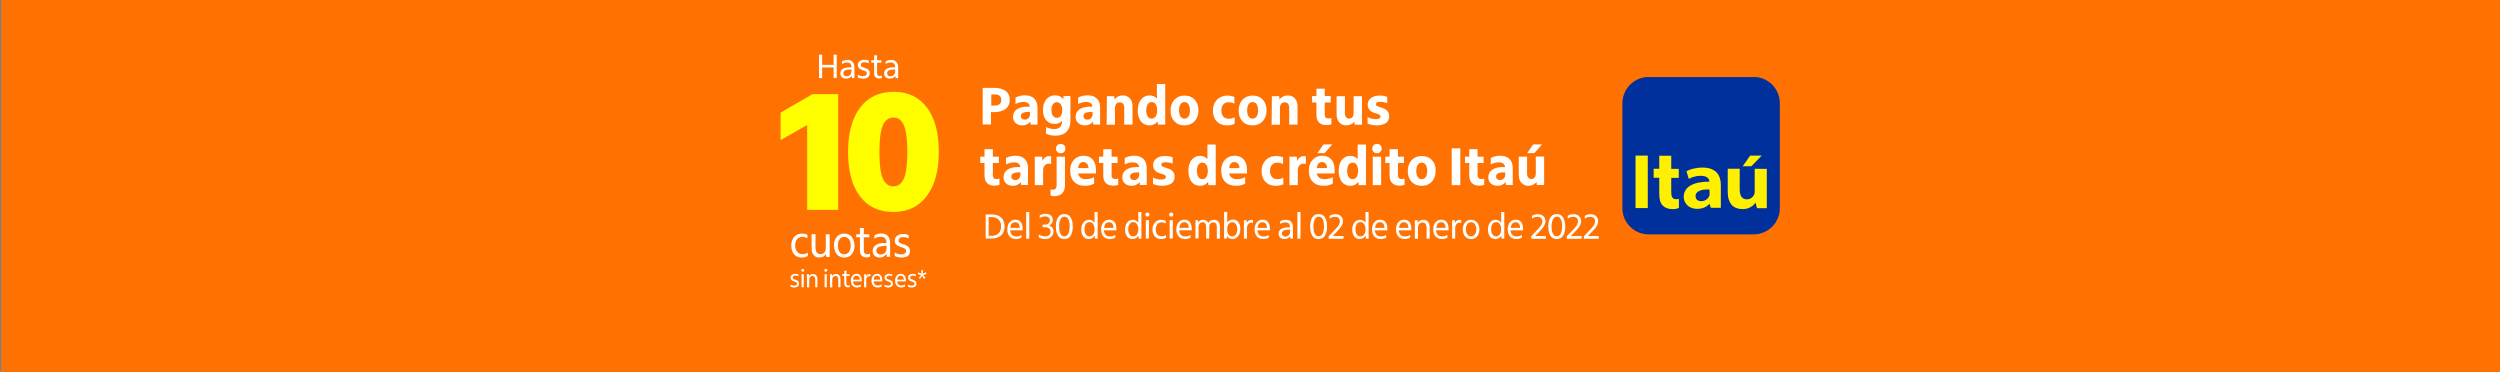 <?xml version="1.0" encoding="utf-8"?>
<!-- Generator: Adobe Illustrator 24.1.2, SVG Export Plug-In . SVG Version: 6.00 Build 0)  -->
<svg version="1.1" id="Capa_1" xmlns="http://www.w3.org/2000/svg" xmlns:xlink="http://www.w3.org/1999/xlink" x="0px" y="0px"
	 viewBox="0 0 1920 285.6" style="enable-background:new 0 0 1920 285.6;" xml:space="preserve">
<rect x="0" y="0" width="1920" height="285.6" fill="#808080" stroke="none"/>
<style type="text/css">
	.st0{fill:#FF7100;}
	.st1{fill:#FFFF00;}
	.st2{fill:#FFFFFF;}
	.st3{clip-path:url(#SVGID_2_);}
	.st4{clip-path:url(#SVGID_4_);fill:#00309C;}
	.st5{clip-path:url(#SVGID_6_);fill:#FFF000;}
	.st6{clip-path:url(#SVGID_8_);fill:#FFF000;}
	.st7{clip-path:url(#SVGID_10_);fill:#FFF000;}
	.st8{clip-path:url(#SVGID_12_);fill:#FFF000;}
	.st9{clip-path:url(#SVGID_14_);fill-rule:evenodd;clip-rule:evenodd;fill:#FFF000;}
</style>
<g id="fondo_banner">
</g>
<g id="zocalo">
	<rect x="1" y="0" class="st0" width="1920" height="285.6"/>
	<g>
		<g>
			<path class="st1" d="M619.9,161.1V96l-20.4,11.6V86.5l24.5-14.2h19.7v88.9H619.9z"/>
			<path class="st1" d="M686,162.8c-11,0-19.5-4-25.6-12.1s-9.1-19.4-9.1-34s3.1-25.9,9.2-34c6.1-8.1,14.7-12.2,25.8-12.2
				c11,0,19.5,4,25.6,12.1s9.1,19.4,9.1,34s-3.1,25.9-9.3,34C705.5,158.8,697,162.8,686,162.8z M686,143.1c3.8,0,6.6-2.1,8.3-6.3
				c1.7-4.2,2.5-10.9,2.5-20.2c0-9.1-0.8-15.8-2.5-20c-1.7-4.2-4.3-6.3-8.1-6.3c-3.8,0-6.6,2.1-8.3,6.3c-1.7,4.2-2.5,10.9-2.5,20.2
				c0,9.2,0.8,15.9,2.5,20.1C679.7,141,682.4,143.1,686,143.1z"/>
		</g>
		<g>
			<path class="st2" d="M615.8,197.8c-2.5,0-4.5-0.8-5.9-2.5c-1.5-1.6-2.2-3.9-2.2-6.7c0-1.9,0.4-3.5,1.1-4.9
				c0.7-1.4,1.7-2.5,2.9-3.2s2.7-1.1,4.3-1.1c1.7,0,3.1,0.3,4.1,1v2.6c-1-0.7-2.3-1.1-3.9-1.1c-1.7,0-3.1,0.6-4,1.8
				c-1,1.2-1.5,2.8-1.5,4.9c0,2,0.5,3.6,1.5,4.8c1,1.2,2.3,1.8,4.1,1.8c1.5,0,2.9-0.4,4.1-1.2v2.6
				C619,197.4,617.5,197.8,615.8,197.8z"/>
			<path class="st2" d="M629.2,197.8c-1.8,0-3.2-0.6-4.3-1.9c-1.1-1.3-1.6-2.9-1.6-5.1v-11h3v10.5c0,1.5,0.3,2.7,1,3.6
				c0.7,0.9,1.6,1.3,2.8,1.3c1.2,0,2.2-0.4,3-1.3s1.1-2.1,1.1-3.5v-10.5h3v17.5h-2.6l-0.2-2.3c-0.6,0.9-1.3,1.6-2.2,2
				C631.4,197.5,630.4,197.8,629.2,197.8z"/>
			<path class="st2" d="M648.4,197.8c-1.6,0-3-0.4-4.2-1.2c-1.2-0.8-2.1-1.9-2.7-3.3c-0.6-1.4-1-3-1-4.7c0-1.9,0.3-3.5,1-4.9
				c0.7-1.4,1.6-2.5,2.8-3.2c1.2-0.7,2.5-1.1,4.1-1.1c1.6,0,3,0.4,4.2,1.2s2.1,1.9,2.7,3.3c0.6,1.4,1,3,1,4.7c0,1.9-0.3,3.5-1,4.9
				c-0.7,1.4-1.6,2.5-2.8,3.2C651.2,197.4,649.9,197.8,648.4,197.8z M648.4,195.3c1.5,0,2.7-0.6,3.6-1.8c0.9-1.2,1.3-2.8,1.3-4.9
				c0-2-0.4-3.7-1.3-4.9c-0.9-1.2-2.1-1.8-3.6-1.8c-1.5,0-2.7,0.6-3.6,1.8c-0.9,1.2-1.3,2.8-1.3,4.9c0,2,0.4,3.7,1.3,4.9
				S646.9,195.3,648.4,195.3z"/>
			<path class="st2" d="M665.5,197.7c-1.7,0-2.9-0.5-3.8-1.4c-0.9-0.9-1.3-2.3-1.3-4.1v-10h-2.8v-2.3h2.8v-4.8h3v4.8h4.2v2.3h-4.2
				v9.8c0,1.1,0.2,2,0.7,2.5c0.4,0.5,1.1,0.8,2,0.8c0.7,0,1.4-0.2,2.1-0.5v2.4C667.3,197.5,666.4,197.7,665.5,197.7z"/>
			<path class="st2" d="M675.7,197.8c-1.7,0-3-0.5-4-1.4c-1-0.9-1.5-2.2-1.5-3.7c0-1.9,0.8-3.4,2.4-4.5c1.6-1.1,3.9-1.6,6.8-1.6
				c0.3,0,0.5,0,0.7,0c0.2,0,0.5,0,0.7,0c0-1.6-0.4-2.8-1.1-3.6c-0.7-0.8-1.8-1.2-3.2-1.2c-1.7,0-3.4,0.5-5,1.5v-2.5
				c1.7-1,3.5-1.5,5.3-1.5c2.2,0,3.8,0.6,5,1.9c1.2,1.3,1.8,3,1.8,5.4v10.6h-2.5l-0.2-2.3c-0.5,0.9-1.3,1.5-2.2,2
				C677.9,197.5,676.9,197.8,675.7,197.8z M676.4,195.5c0.8,0,1.6-0.2,2.3-0.6s1.2-1,1.6-1.7c0.4-0.7,0.6-1.4,0.6-2.2v-2.1
				c-0.3,0-0.5,0-0.8,0c-0.3,0-0.5,0-0.8,0c-2,0-3.6,0.3-4.7,0.9c-1.1,0.6-1.6,1.5-1.6,2.6c0,0.9,0.3,1.7,0.9,2.2
				C674.6,195.2,675.4,195.5,676.4,195.5z"/>
			<path class="st2" d="M692.4,197.8c-1.9,0-3.7-0.4-5.2-1.2V194c1.6,0.9,3.2,1.4,4.9,1.4c1.2,0,2.1-0.3,2.8-0.7s1-1.2,1-2
				c0-0.7-0.3-1.3-0.9-1.7c-0.6-0.4-1.6-0.9-3.2-1.3c-1.6-0.5-2.8-1.1-3.5-1.9c-0.8-0.8-1.1-1.9-1.1-3.1c0-1.5,0.6-2.7,1.8-3.6
				c1.2-1,2.7-1.4,4.6-1.4c1.6,0,3,0.3,4.2,0.9v2.5c-1.3-0.7-2.6-1-4.1-1c-1.1,0-2,0.2-2.6,0.7c-0.7,0.5-1,1.1-1,1.9
				c0,0.7,0.3,1.3,0.8,1.7c0.5,0.4,1.5,0.8,2.9,1.2c1.8,0.5,3.1,1.2,3.9,2c0.8,0.8,1.2,1.9,1.2,3.3c0,1.6-0.6,2.8-1.8,3.8
				C695.9,197.3,694.3,197.8,692.4,197.8z"/>
			<path class="st2" d="M610.1,220.8c-1.1,0-2.1-0.2-3-0.7v-1.5c0.9,0.5,1.8,0.8,2.8,0.8c0.7,0,1.2-0.1,1.6-0.4
				c0.4-0.3,0.6-0.7,0.6-1.1c0-0.4-0.2-0.7-0.5-1c-0.3-0.2-0.9-0.5-1.8-0.8c-0.9-0.3-1.6-0.6-2-1.1c-0.4-0.5-0.6-1.1-0.6-1.8
				c0-0.8,0.3-1.5,1-2.1c0.7-0.5,1.6-0.8,2.6-0.8c0.9,0,1.7,0.2,2.4,0.5v1.4c-0.7-0.4-1.5-0.6-2.3-0.6c-0.6,0-1.1,0.1-1.5,0.4
				c-0.4,0.3-0.6,0.6-0.6,1.1c0,0.4,0.2,0.7,0.4,1c0.3,0.2,0.8,0.5,1.6,0.7c1,0.3,1.8,0.7,2.2,1.2c0.5,0.5,0.7,1.1,0.7,1.9
				c0,0.9-0.3,1.6-1,2.1C612.1,220.5,611.2,220.8,610.1,220.8z"/>
			<path class="st2" d="M616.5,208.7c-0.3,0-0.6-0.1-0.8-0.3c-0.2-0.2-0.3-0.5-0.3-0.8c0-0.3,0.1-0.6,0.3-0.8
				c0.2-0.2,0.5-0.3,0.8-0.3c0.3,0,0.6,0.1,0.8,0.3s0.3,0.5,0.3,0.8c0,0.3-0.1,0.6-0.3,0.8C617.1,208.6,616.8,208.7,616.5,208.7z
				 M615.6,210.6h1.7v10h-1.7V210.6z"/>
			<path class="st2" d="M619.7,210.6h1.5l0.1,1.4c0.3-0.5,0.8-0.9,1.3-1.2c0.5-0.3,1.1-0.4,1.8-0.4c1,0,1.9,0.4,2.5,1.1
				c0.6,0.7,0.9,1.7,0.9,2.9v6.2h-1.7v-6c0-0.9-0.2-1.6-0.6-2s-0.9-0.7-1.6-0.7c-0.7,0-1.3,0.3-1.7,0.8c-0.5,0.5-0.7,1.2-0.7,2v6
				h-1.7L619.7,210.6L619.7,210.6z"/>
			<path class="st2" d="M634.2,208.7c-0.3,0-0.6-0.1-0.8-0.3c-0.2-0.2-0.3-0.5-0.3-0.8c0-0.3,0.1-0.6,0.3-0.8s0.5-0.3,0.8-0.3
				s0.6,0.1,0.8,0.3s0.3,0.5,0.3,0.8c0,0.3-0.1,0.6-0.3,0.8C634.8,208.6,634.5,208.7,634.2,208.7z M633.3,210.6h1.7v10h-1.7V210.6z"
				/>
			<path class="st2" d="M637.4,210.6h1.5l0.1,1.4c0.3-0.5,0.8-0.9,1.3-1.2c0.5-0.3,1.1-0.4,1.8-0.4c1,0,1.9,0.4,2.5,1.1
				c0.6,0.7,0.9,1.7,0.9,2.9v6.2h-1.7v-6c0-0.9-0.2-1.6-0.6-2s-0.9-0.7-1.6-0.7c-0.7,0-1.3,0.3-1.7,0.8c-0.5,0.5-0.7,1.2-0.7,2v6
				h-1.7L637.4,210.6L637.4,210.6z"/>
			<path class="st2" d="M651.2,220.7c-0.9,0-1.7-0.3-2.1-0.8s-0.7-1.3-0.7-2.3v-5.7h-1.6v-1.3h1.6v-2.7h1.7v2.7h2.4v1.3H650v5.6
				c0,0.6,0.1,1.1,0.4,1.4c0.3,0.3,0.6,0.4,1.1,0.4c0.4,0,0.8-0.1,1.2-0.3v1.4C652.2,220.6,651.7,220.7,651.2,220.7z"/>
			<path class="st2" d="M658.2,220.8c-1.5,0-2.6-0.5-3.4-1.4c-0.8-0.9-1.3-2.2-1.3-3.9c0-1.1,0.2-2,0.6-2.8c0.4-0.8,0.9-1.4,1.5-1.8
				c0.7-0.4,1.4-0.6,2.2-0.6c1.2,0,2.2,0.4,2.9,1.3c0.7,0.9,1.1,2,1.1,3.6v0.9h-6.7c0.1,1.1,0.4,1.9,1,2.4c0.6,0.6,1.3,0.8,2.3,0.8
				c1,0,2-0.3,2.8-0.8v1.5C660.4,220.5,659.4,220.8,658.2,220.8z M657.8,211.7c-0.8,0-1.4,0.3-1.8,0.8c-0.5,0.5-0.7,1.3-0.8,2.3h5.1
				c0-1-0.3-1.7-0.7-2.3C659.2,212,658.6,211.7,657.8,211.7z"/>
			<path class="st2" d="M663.7,210.6h1.5l0.1,1.5c0.2-0.5,0.6-0.9,1-1.2c0.4-0.3,0.9-0.4,1.4-0.4c0.3,0,0.6,0,0.8,0.1v1.6
				c-0.3-0.1-0.6-0.1-0.9-0.1c-0.7,0-1.2,0.3-1.7,0.8s-0.6,1.3-0.6,2.2v5.6h-1.7L663.7,210.6L663.7,210.6z"/>
			<path class="st2" d="M674,220.8c-1.5,0-2.6-0.5-3.4-1.4c-0.8-0.9-1.3-2.2-1.3-3.9c0-1.1,0.2-2,0.6-2.8c0.4-0.8,0.9-1.4,1.5-1.8
				s1.4-0.6,2.2-0.6c1.2,0,2.2,0.4,2.9,1.3c0.7,0.9,1.1,2,1.1,3.6v0.9H671c0.1,1.1,0.4,1.9,1,2.4c0.6,0.6,1.3,0.8,2.3,0.8
				c1,0,2-0.3,2.8-0.8v1.5C676.2,220.5,675.2,220.8,674,220.8z M673.6,211.7c-0.8,0-1.4,0.3-1.8,0.8c-0.5,0.5-0.7,1.3-0.8,2.3h5.1
				c0-1-0.3-1.7-0.7-2.3C674.9,212,674.4,211.7,673.6,211.7z"/>
			<path class="st2" d="M682.2,220.8c-1.1,0-2.1-0.2-3-0.7v-1.5c0.9,0.5,1.8,0.8,2.8,0.8c0.7,0,1.2-0.1,1.6-0.4
				c0.4-0.3,0.6-0.7,0.6-1.1c0-0.4-0.2-0.7-0.5-1c-0.3-0.2-0.9-0.5-1.8-0.8c-0.9-0.3-1.6-0.6-2-1.1c-0.4-0.5-0.6-1.1-0.6-1.8
				c0-0.8,0.3-1.5,1-2.1c0.7-0.5,1.6-0.8,2.6-0.8c0.9,0,1.7,0.2,2.4,0.5v1.4c-0.7-0.4-1.5-0.6-2.3-0.6c-0.6,0-1.1,0.1-1.5,0.4
				c-0.4,0.3-0.6,0.6-0.6,1.1c0,0.4,0.2,0.7,0.4,1c0.3,0.2,0.8,0.5,1.6,0.7c1,0.3,1.8,0.7,2.2,1.2c0.5,0.5,0.7,1.1,0.7,1.9
				c0,0.9-0.3,1.6-1,2.1C684.2,220.5,683.3,220.8,682.2,220.8z"/>
			<path class="st2" d="M692.1,220.8c-1.5,0-2.6-0.5-3.4-1.4c-0.8-0.9-1.3-2.2-1.3-3.9c0-1.1,0.2-2,0.6-2.8c0.4-0.8,0.9-1.4,1.5-1.8
				c0.7-0.4,1.4-0.6,2.2-0.6c1.2,0,2.2,0.4,2.9,1.3c0.7,0.9,1.1,2,1.1,3.6v0.9H689c0.1,1.1,0.4,1.9,1,2.4c0.6,0.6,1.3,0.8,2.3,0.8
				c1,0,2-0.3,2.8-0.8v1.5C694.2,220.5,693.2,220.8,692.1,220.8z M691.7,211.7c-0.8,0-1.4,0.3-1.8,0.8c-0.5,0.5-0.7,1.3-0.8,2.3h5.1
				c0-1-0.3-1.7-0.7-2.3C693,212,692.4,211.7,691.7,211.7z"/>
			<path class="st2" d="M700.3,220.8c-1.1,0-2.1-0.2-3-0.7v-1.5c0.9,0.5,1.8,0.8,2.8,0.8c0.7,0,1.2-0.1,1.6-0.4
				c0.4-0.3,0.6-0.7,0.6-1.1c0-0.4-0.2-0.7-0.5-1c-0.3-0.2-0.9-0.5-1.8-0.8c-0.9-0.3-1.6-0.6-2-1.1c-0.4-0.5-0.6-1.1-0.6-1.8
				c0-0.8,0.3-1.5,1-2.1c0.7-0.5,1.6-0.8,2.6-0.8c0.9,0,1.7,0.2,2.4,0.5v1.4c-0.7-0.4-1.5-0.6-2.3-0.6c-0.6,0-1.1,0.1-1.5,0.4
				c-0.4,0.3-0.6,0.6-0.6,1.1c0,0.4,0.2,0.7,0.4,1c0.3,0.2,0.8,0.5,1.6,0.7c1,0.3,1.8,0.7,2.2,1.2c0.5,0.5,0.7,1.1,0.7,1.9
				c0,0.9-0.3,1.6-1,2.1C702.3,220.5,701.4,220.8,700.3,220.8z"/>
			<path class="st2" d="M705.6,213.4l1.8-2.1l-2.6-0.8l0.5-1.3l2.4,1l-0.2-2.7h1.4l-0.2,2.7l2.4-1l0.5,1.3l-2.6,0.8l1.8,2.1
				l-1.1,0.8l-1.6-2.3l-1.5,2.3L705.6,213.4z"/>
		</g>
		<g>
			<path class="st2" d="M629,60V42h2.4v7.8h8.8V42h2.4V60h-2.4v-8.2h-8.8V60H629z"/>
			<path class="st2" d="M649.8,60.4c-1.3,0-2.4-0.4-3.2-1.1c-0.8-0.7-1.2-1.7-1.2-2.9c0-1.5,0.6-2.7,1.9-3.5s3.1-1.2,5.4-1.2
				c0.2,0,0.4,0,0.6,0c0.2,0,0.4,0,0.6,0c0-1.3-0.3-2.2-0.9-2.8c-0.6-0.6-1.4-0.9-2.5-0.9c-1.4,0-2.7,0.4-3.9,1.2v-2
				c1.3-0.8,2.7-1.2,4.2-1.2c1.7,0,3,0.5,4,1.5c0.9,1,1.4,2.4,1.4,4.2V60h-2l-0.1-1.8c-0.4,0.7-1,1.2-1.8,1.6
				C651.5,60.2,650.7,60.4,649.8,60.4z M650.3,58.6c0.7,0,1.3-0.2,1.8-0.5c0.6-0.3,1-0.8,1.3-1.3c0.3-0.5,0.5-1.1,0.5-1.7v-1.7
				c-0.2,0-0.4,0-0.6,0s-0.4,0-0.6,0c-1.6,0-2.8,0.2-3.7,0.7c-0.8,0.5-1.3,1.2-1.3,2.1c0,0.7,0.2,1.3,0.7,1.8
				C648.9,58.4,649.5,58.6,650.3,58.6z"/>
			<path class="st2" d="M662.9,60.4c-1.5,0-2.9-0.3-4.1-0.9v-2.1c1.3,0.7,2.6,1.1,3.9,1.1c0.9,0,1.7-0.2,2.2-0.6
				c0.5-0.4,0.8-0.9,0.8-1.6c0-0.6-0.2-1-0.7-1.4c-0.5-0.3-1.3-0.7-2.5-1c-1.3-0.4-2.2-0.9-2.8-1.5s-0.9-1.5-0.9-2.5
				c0-1.2,0.5-2.1,1.4-2.9c0.9-0.8,2.2-1.1,3.7-1.1c1.3,0,2.4,0.2,3.3,0.7v2c-1-0.5-2.1-0.8-3.2-0.8c-0.9,0-1.6,0.2-2.1,0.5
				c-0.5,0.4-0.8,0.8-0.8,1.5c0,0.6,0.2,1,0.6,1.3c0.4,0.3,1.2,0.7,2.3,1c1.4,0.4,2.5,0.9,3.1,1.6c0.6,0.7,0.9,1.5,0.9,2.6
				c0,1.2-0.5,2.2-1.4,3S664.4,60.4,662.9,60.4z"/>
			<path class="st2" d="M675.3,60.3c-1.3,0-2.3-0.4-3-1.1c-0.7-0.7-1-1.8-1-3.2v-7.9h-2.2v-1.8h2.2v-3.8h2.3v3.8h3.3v1.9h-3.3v7.7
				c0,0.9,0.2,1.5,0.5,1.9c0.3,0.4,0.9,0.6,1.6,0.6c0.6,0,1.1-0.1,1.6-0.4v1.9C676.7,60.1,676,60.3,675.3,60.3z"/>
			<path class="st2" d="M683.4,60.4c-1.3,0-2.4-0.4-3.2-1.1c-0.8-0.7-1.2-1.7-1.2-2.9c0-1.5,0.6-2.7,1.9-3.5
				c1.2-0.8,3.1-1.2,5.4-1.2c0.2,0,0.4,0,0.6,0c0.2,0,0.4,0,0.6,0c0-1.3-0.3-2.2-0.9-2.8c-0.6-0.6-1.4-0.9-2.5-0.9
				c-1.4,0-2.7,0.4-3.9,1.2v-2c1.3-0.8,2.7-1.2,4.2-1.2c1.7,0,3,0.5,4,1.5c0.9,1,1.4,2.4,1.4,4.2V60h-2l-0.1-1.8
				c-0.4,0.7-1,1.2-1.8,1.6C685.1,60.2,684.3,60.4,683.4,60.4z M683.9,58.6c0.7,0,1.3-0.2,1.8-0.5c0.6-0.3,1-0.8,1.3-1.3
				c0.3-0.5,0.5-1.1,0.5-1.7v-1.7c-0.2,0-0.4,0-0.6,0c-0.2,0-0.4,0-0.6,0c-1.6,0-2.8,0.2-3.7,0.7c-0.8,0.5-1.3,1.2-1.3,2.1
				c0,0.7,0.2,1.3,0.7,1.8C682.5,58.4,683.1,58.6,683.9,58.6z"/>
		</g>
	</g>
	<g>
		<g>
			<path class="st2" d="M754.9,67.5h9c3.6,0,6.4,0.8,8.5,2.4c2.1,1.6,3.1,3.9,3.1,6.7c0,3-1,5.3-3.2,7c-2.1,1.7-5,2.5-8.8,2.5h-2.4
				v9.5h-6.4V67.5z M761.3,72.6v8.5h2.7c1.6,0,2.8-0.4,3.7-1.2c0.9-0.8,1.3-1.8,1.3-3.2c0-1.3-0.4-2.3-1.3-3.1
				c-0.9-0.7-2.1-1.1-3.7-1.1L761.3,72.6L761.3,72.6z"/>
			<path class="st2" d="M785.2,96.3c-2.2,0-3.9-0.6-5.2-1.8c-1.3-1.2-2-2.7-2-4.7c0-2.5,1-4.4,2.9-5.8c1.9-1.4,4.7-2.1,8.2-2.1
				c0.3,0,0.6,0,0.9,0c0.3,0,0.6,0,0.9,0.1c-0.1-1.3-0.6-2.2-1.4-2.8c-0.8-0.6-1.9-0.9-3.4-0.9c-2,0-4.1,0.5-6.2,1.6v-5
				c2.2-1.1,4.7-1.7,7.2-1.7c3.1,0,5.5,0.8,7.2,2.5c1.7,1.7,2.5,4,2.5,7.1v12.9h-5.2l-0.3-2.3c-0.6,0.9-1.5,1.6-2.6,2.1
				C787.7,96,786.5,96.3,785.2,96.3z M787.1,91.9c1.1,0,2-0.4,2.8-1.2c0.7-0.8,1.1-1.7,1.1-2.9V86c-0.3,0-0.5,0-0.8,0s-0.5,0-0.8,0
				c-1.7,0-3,0.3-4,0.8c-0.9,0.5-1.4,1.3-1.4,2.3c0,0.9,0.3,1.6,0.8,2C785.4,91.7,786.1,91.9,787.1,91.9z"/>
			<path class="st2" d="M810.5,104.2c-2.8,0-5.2-0.5-7.2-1.6v-5.1c2,1.1,4.2,1.6,6.4,1.6c3.9,0,5.9-2,5.9-5.9v-0.4
				c-0.7,0.8-1.5,1.4-2.5,1.8c-1,0.4-2,0.6-3.2,0.6c-2.7,0-4.9-1-6.5-2.9c-1.6-1.9-2.4-4.5-2.4-7.8c0-2.3,0.4-4.3,1.2-6
				c0.8-1.7,1.9-3,3.3-3.9c1.4-0.9,3-1.4,4.9-1.4c2.7,0,4.7,1,6.1,3l0.3-2.4h5.3v18.7c0,3.7-1,6.6-3,8.7
				C817,103.2,814.2,104.2,810.5,104.2z M811.7,90.5c1.3,0,2.3-0.5,3-1.6c0.7-1,1.1-2.5,1.1-4.3s-0.4-3.3-1.1-4.4
				c-0.7-1.1-1.7-1.7-3-1.7c-1.3,0-2.3,0.5-3.1,1.6c-0.8,1.1-1.1,2.5-1.1,4.4c0,1.8,0.4,3.3,1.1,4.3
				C809.3,89.9,810.4,90.5,811.7,90.5z"/>
			<path class="st2" d="M833.3,96.3c-2.2,0-3.9-0.6-5.2-1.8c-1.3-1.2-2-2.7-2-4.7c0-2.5,1-4.4,2.9-5.8c1.9-1.4,4.7-2.1,8.2-2.1
				c0.3,0,0.6,0,0.9,0c0.3,0,0.6,0,0.9,0.1c-0.1-1.3-0.6-2.2-1.4-2.8c-0.8-0.6-1.9-0.9-3.4-0.9c-2,0-4.1,0.5-6.2,1.6v-5
				c2.2-1.1,4.7-1.7,7.2-1.7c3.1,0,5.5,0.8,7.2,2.5s2.5,4,2.5,7.1v12.9h-5.2l-0.3-2.3c-0.6,0.9-1.5,1.6-2.6,2.1
				C835.8,96,834.6,96.3,833.3,96.3z M835.2,91.9c1.1,0,2-0.4,2.8-1.2c0.7-0.8,1.1-1.7,1.1-2.9V86c-0.3,0-0.5,0-0.8,0s-0.5,0-0.8,0
				c-1.7,0-3,0.3-4,0.8c-0.9,0.5-1.4,1.3-1.4,2.3c0,0.9,0.3,1.6,0.8,2C833.5,91.7,834.3,91.9,835.2,91.9z"/>
			<path class="st2" d="M850.1,73.9h5.6l0.3,2.5c0.7-1,1.6-1.7,2.7-2.3c1.1-0.5,2.3-0.8,3.6-0.8c2.3,0,4.1,0.8,5.5,2.3
				c1.4,1.6,2,3.6,2,6.2v13.9h-6.4V82.9c0-1.4-0.3-2.5-0.9-3.2c-0.6-0.7-1.4-1.1-2.6-1.1s-2,0.4-2.6,1.2c-0.6,0.8-1,1.8-1,3.1v12.9
				h-6.4L850.1,73.9L850.1,73.9z"/>
			<path class="st2" d="M882.8,96.3c-1.8,0-3.4-0.5-4.8-1.4c-1.3-1-2.4-2.3-3.1-4c-0.7-1.7-1.1-3.7-1.1-6c0-2.4,0.4-4.4,1.2-6.2
				c0.8-1.7,1.8-3.1,3.2-4c1.3-0.9,2.9-1.4,4.7-1.4c2.3,0,4.2,0.8,5.6,2.5V64.5h6.4v31.2h-5.6l-0.3-2.6c-0.6,1-1.5,1.8-2.6,2.3
				C885.3,96,884.1,96.3,882.8,96.3z M884.5,91.1c1.3,0,2.3-0.6,3.1-1.7c0.7-1.1,1.1-2.7,1.1-4.6c0-2-0.4-3.6-1.1-4.7
				c-0.7-1.1-1.8-1.7-3.1-1.7c-1.3,0-2.3,0.6-3.1,1.7c-0.7,1.1-1.1,2.7-1.1,4.6c0,2,0.4,3.6,1.1,4.7
				C882.2,90.6,883.2,91.1,884.5,91.1z"/>
			<path class="st2" d="M909.7,96.3c-2.2,0-4.1-0.5-5.7-1.4c-1.6-1-2.8-2.3-3.7-4c-0.9-1.7-1.3-3.7-1.3-6c0-2.3,0.5-4.4,1.4-6.1
				c0.9-1.7,2.2-3.1,3.8-4c1.6-0.9,3.4-1.4,5.5-1.4c2.2,0,4.1,0.5,5.7,1.4c1.6,1,2.8,2.3,3.7,4c0.9,1.7,1.3,3.7,1.3,6
				c0,2.3-0.5,4.4-1.4,6.1c-0.9,1.7-2.2,3.1-3.8,4C913.6,95.8,911.7,96.3,909.7,96.3z M909.7,91.1c1.3,0,2.3-0.6,3.1-1.7
				c0.7-1.1,1.1-2.7,1.1-4.6c0-2-0.4-3.6-1.1-4.7c-0.7-1.1-1.8-1.7-3.1-1.7c-1.3,0-2.3,0.6-3.1,1.7c-0.7,1.1-1.1,2.7-1.1,4.6
				c0,2,0.4,3.6,1.1,4.7C907.3,90.6,908.3,91.1,909.7,91.1z"/>
			<path class="st2" d="M942.5,96.3c-2.3,0-4.3-0.5-5.9-1.4c-1.7-1-2.9-2.3-3.8-4c-0.9-1.7-1.3-3.7-1.3-6c0-2.3,0.5-4.3,1.5-6.1
				c1-1.7,2.3-3.1,4-4c1.7-0.9,3.6-1.4,5.8-1.4c2,0,3.7,0.4,5.2,1.1v5.1c-1.3-0.7-2.8-1.1-4.4-1.1c-1.7,0-3.1,0.6-4.1,1.7
				c-1,1.1-1.5,2.7-1.5,4.6c0,2,0.5,3.5,1.5,4.7s2.4,1.7,4.1,1.7c1.8,0,3.3-0.4,4.6-1.2V95C946.6,95.9,944.7,96.3,942.5,96.3z"/>
			<path class="st2" d="M962,96.3c-2.2,0-4.1-0.5-5.7-1.4c-1.6-1-2.8-2.3-3.7-4c-0.9-1.7-1.3-3.7-1.3-6c0-2.3,0.5-4.4,1.4-6.1
				c0.9-1.7,2.2-3.1,3.8-4c1.6-0.9,3.4-1.4,5.5-1.4c2.2,0,4.1,0.5,5.7,1.4c1.6,1,2.8,2.3,3.7,4c0.9,1.7,1.3,3.7,1.3,6
				c0,2.3-0.5,4.4-1.4,6.1c-0.9,1.7-2.2,3.1-3.8,4C966,95.8,964.1,96.3,962,96.3z M962,91.1c1.3,0,2.3-0.6,3.1-1.7s1.1-2.7,1.1-4.6
				c0-2-0.4-3.6-1.1-4.7c-0.7-1.1-1.8-1.7-3.1-1.7c-1.3,0-2.3,0.6-3.1,1.7c-0.7,1.1-1.1,2.7-1.1,4.6c0,2,0.4,3.6,1.1,4.7
				C959.7,90.6,960.7,91.1,962,91.1z"/>
			<path class="st2" d="M976.8,73.9h5.6l0.3,2.5c0.7-1,1.6-1.7,2.7-2.3c1.1-0.5,2.3-0.8,3.6-0.8c2.3,0,4.1,0.8,5.5,2.3
				c1.4,1.6,2,3.6,2,6.2v13.9h-6.4V82.9c0-1.4-0.3-2.5-0.9-3.2c-0.6-0.7-1.4-1.1-2.6-1.1c-1.1,0-2,0.4-2.6,1.2c-0.7,0.8-1,1.8-1,3.1
				v12.9h-6.4L976.8,73.9L976.8,73.9z"/>
			<path class="st2" d="M1018.8,96.1c-2.6,0-4.5-0.7-5.8-2c-1.3-1.3-2-3.3-2-5.9v-9.5h-3.3v-4.9h3.3v-5.7h6.4v5.7h4.6v4.9h-4.6v8.9
				c0,1.2,0.2,2,0.7,2.6c0.5,0.6,1.2,0.8,2.2,0.8c0.8,0,1.5-0.1,2.2-0.4v4.9C1021.1,95.9,1019.9,96.1,1018.8,96.1z"/>
			<path class="st2" d="M1033.9,96.3c-2.2,0-4-0.8-5.4-2.3c-1.3-1.6-2-3.6-2-6.2V73.9h6.4v12.9c0,1.4,0.3,2.5,0.9,3.2
				c0.6,0.7,1.4,1.1,2.4,1.1s1.9-0.4,2.5-1.2c0.6-0.8,0.9-1.8,0.9-3.2V73.9h6.4v21.9h-5.6l-0.3-2.4c-0.7,1-1.6,1.7-2.7,2.2
				C1036.3,96,1035.1,96.3,1033.9,96.3z"/>
			<path class="st2" d="M1057.5,96.3c-2.7,0-5.1-0.5-7.2-1.4v-5c1.9,1.1,4.1,1.6,6.5,1.6c1.1,0,1.9-0.2,2.5-0.5
				c0.6-0.3,0.9-0.9,0.9-1.5c0-0.6-0.3-1-0.8-1.4c-0.6-0.3-1.7-0.8-3.3-1.2c-1.9-0.5-3.4-1.3-4.3-2.4s-1.4-2.5-1.4-4.2
				c0-2.1,0.8-3.7,2.5-5c1.7-1.3,3.9-1.9,6.8-1.9c2,0,3.9,0.3,5.7,1v4.9c-1.8-0.7-3.6-1.1-5.5-1.1c-1,0-1.8,0.2-2.4,0.5
				s-0.8,0.8-0.8,1.4c0,0.6,0.3,1,0.8,1.3c0.5,0.3,1.6,0.7,3.2,1.2c2.1,0.6,3.7,1.4,4.7,2.5c1,1.1,1.5,2.5,1.5,4.3
				c0,2.1-0.8,3.8-2.4,5.1C1062.5,95.6,1060.3,96.3,1057.5,96.3z"/>
			<path class="st2" d="M763.9,142.6c-2.6,0-4.5-0.7-5.8-2c-1.3-1.3-2-3.3-2-5.9v-9.5h-3.3v-4.9h3.3v-5.7h6.4v5.7h4.6v4.9h-4.6v8.9
				c0,1.2,0.2,2,0.7,2.6c0.5,0.6,1.2,0.8,2.2,0.8c0.8,0,1.5-0.1,2.2-0.4v4.9C766.2,142.4,765,142.6,763.9,142.6z"/>
			<path class="st2" d="M777.9,142.7c-2.2,0-3.9-0.6-5.2-1.8c-1.3-1.2-2-2.7-2-4.7c0-2.5,1-4.4,2.9-5.8c1.9-1.4,4.7-2.1,8.2-2.1
				c0.3,0,0.6,0,0.9,0c0.3,0,0.6,0,0.9,0.1c-0.1-1.3-0.6-2.2-1.4-2.8c-0.8-0.6-1.9-0.9-3.4-0.9c-2,0-4.1,0.5-6.2,1.6v-5
				c2.2-1.1,4.7-1.7,7.2-1.7c3.1,0,5.5,0.8,7.2,2.5c1.7,1.7,2.5,4,2.5,7.1v12.9h-5.2l-0.3-2.3c-0.6,0.9-1.5,1.6-2.6,2.1
				C780.5,142.5,779.2,142.7,777.9,142.7z M779.8,138.3c1.1,0,2-0.4,2.8-1.2c0.7-0.8,1.1-1.7,1.1-2.9v-1.8c-0.3,0-0.5,0-0.8,0
				s-0.5,0-0.8,0c-1.7,0-3,0.3-4,0.8c-0.9,0.5-1.4,1.3-1.4,2.3c0,0.9,0.3,1.6,0.8,2C778.1,138.1,778.9,138.3,779.8,138.3z"/>
			<path class="st2" d="M794.7,120.3h5.6l0.4,3.1c0.5-1.1,1.2-2,2.1-2.6c0.9-0.6,1.9-0.9,3-0.9c0.6,0,1.1,0.1,1.5,0.2v5.9
				c-0.5-0.2-1.1-0.3-1.8-0.3c-1.4,0-2.4,0.5-3.2,1.4s-1.2,2.2-1.2,3.9v11.2h-6.4L794.7,120.3L794.7,120.3z"/>
			<path class="st2" d="M809.7,150.7c-1,0-2-0.2-2.9-0.5v-4.8c0.6,0.2,1.2,0.3,1.8,0.3c1,0,1.7-0.3,2.2-0.9c0.5-0.6,0.7-1.6,0.7-2.9
				v-21.6h6.4v21.8c0,2.8-0.7,4.9-2.1,6.4C814.3,149.9,812.3,150.7,809.7,150.7z M814.6,117.7c-1.1,0-1.9-0.3-2.6-1
				c-0.7-0.7-1-1.6-1-2.6s0.3-1.9,1-2.6c0.7-0.7,1.6-1,2.6-1s1.9,0.3,2.6,1c0.7,0.7,1,1.6,1,2.6s-0.3,1.9-1,2.6
				C816.5,117.4,815.7,117.7,814.6,117.7z"/>
			<path class="st2" d="M833.3,142.7c-3.6,0-6.4-1-8.4-3.1c-2-2-3-4.9-3-8.5c0-2.3,0.4-4.3,1.3-6.1c0.9-1.7,2.1-3.1,3.7-4
				s3.3-1.4,5.4-1.4c2.9,0,5.2,1,6.9,2.9s2.5,4.6,2.5,8v2.7h-13.7c0.6,3,2.7,4.4,6.1,4.4c2,0,4-0.5,6.2-1.5v4.9
				C838.3,142.2,835.9,142.7,833.3,142.7z M832,124.5c-2.3,0-3.6,1.5-4,4.6h7.9c-0.1-1.5-0.4-2.6-1.1-3.4
				C834.1,124.9,833.2,124.5,832,124.5z"/>
			<path class="st2" d="M855.1,142.6c-2.6,0-4.5-0.7-5.8-2c-1.3-1.3-2-3.3-2-5.9v-9.5h-3.3v-4.9h3.3v-5.7h6.4v5.7h4.6v4.9h-4.6v8.9
				c0,1.2,0.2,2,0.7,2.6c0.5,0.6,1.2,0.8,2.2,0.8c0.8,0,1.5-0.1,2.2-0.4v4.9C857.4,142.4,856.2,142.6,855.1,142.6z"/>
			<path class="st2" d="M869.1,142.7c-2.2,0-3.9-0.6-5.2-1.8c-1.3-1.2-2-2.7-2-4.7c0-2.5,1-4.4,2.9-5.8c1.9-1.4,4.7-2.1,8.2-2.1
				c0.3,0,0.6,0,0.9,0c0.3,0,0.6,0,0.9,0.1c-0.1-1.3-0.6-2.2-1.4-2.8c-0.8-0.6-1.9-0.9-3.4-0.9c-2,0-4.1,0.5-6.2,1.6v-5
				c2.2-1.1,4.7-1.7,7.2-1.7c3.1,0,5.5,0.8,7.2,2.5c1.7,1.7,2.5,4,2.5,7.1v12.9h-5.2l-0.3-2.3c-0.6,0.9-1.5,1.6-2.6,2.1
				C871.6,142.5,870.4,142.7,869.1,142.7z M871,138.3c1.1,0,2-0.4,2.8-1.2s1.1-1.7,1.1-2.9v-1.8c-0.3,0-0.5,0-0.8,0
				c-0.3,0-0.5,0-0.8,0c-1.7,0-3,0.3-4,0.8s-1.4,1.3-1.4,2.3c0,0.9,0.3,1.6,0.8,2C869.3,138.1,870.1,138.3,871,138.3z"/>
			<path class="st2" d="M892.7,142.7c-2.7,0-5.1-0.5-7.2-1.4v-5c1.9,1.1,4.1,1.6,6.5,1.6c1.1,0,1.9-0.2,2.5-0.5
				c0.6-0.3,0.9-0.9,0.9-1.5c0-0.6-0.3-1-0.8-1.4c-0.6-0.3-1.7-0.8-3.3-1.2c-1.9-0.5-3.4-1.3-4.3-2.4c-1-1.1-1.4-2.5-1.4-4.2
				c0-2.1,0.8-3.7,2.5-5c1.7-1.3,3.9-1.9,6.8-1.9c2,0,3.9,0.3,5.7,1v4.9c-1.8-0.7-3.6-1.1-5.5-1.1c-1,0-1.8,0.2-2.4,0.5
				c-0.6,0.3-0.8,0.8-0.8,1.4c0,0.6,0.3,1,0.8,1.3c0.5,0.3,1.6,0.7,3.2,1.2c2.1,0.6,3.7,1.4,4.7,2.5c1,1.1,1.5,2.5,1.5,4.3
				c0,2.1-0.8,3.8-2.4,5.1C897.7,142.1,895.4,142.7,892.7,142.7z"/>
			<path class="st2" d="M921.7,142.7c-1.8,0-3.4-0.5-4.8-1.4s-2.4-2.3-3.1-4c-0.7-1.7-1.1-3.7-1.1-6c0-2.4,0.4-4.4,1.1-6.2
				c0.8-1.7,1.8-3.1,3.2-4c1.3-0.9,2.9-1.4,4.7-1.4c2.3,0,4.2,0.8,5.6,2.5V111h6.4v31.2h-5.6l-0.3-2.6c-0.7,1-1.5,1.8-2.6,2.3
				C924.3,142.4,923,142.7,921.7,142.7z M923.4,137.6c1.3,0,2.3-0.6,3.1-1.7c0.7-1.1,1.1-2.7,1.1-4.6c0-2-0.4-3.6-1.1-4.7
				c-0.7-1.1-1.8-1.7-3.1-1.7c-1.3,0-2.3,0.6-3.1,1.7s-1.1,2.7-1.1,4.6c0,2,0.4,3.6,1.1,4.7C921.1,137,922.1,137.6,923.4,137.6z"/>
			<path class="st2" d="M949.3,142.7c-3.6,0-6.4-1-8.4-3.1c-2-2-3-4.9-3-8.5c0-2.3,0.4-4.3,1.3-6.1s2.1-3.1,3.7-4
				c1.6-0.9,3.3-1.4,5.4-1.4c2.9,0,5.2,1,6.9,2.9c1.7,1.9,2.5,4.6,2.5,8v2.7h-13.7c0.6,3,2.7,4.4,6.1,4.4c2,0,4-0.5,6.2-1.5v4.9
				C954.3,142.2,951.9,142.7,949.3,142.7z M948,124.5c-2.3,0-3.6,1.5-4,4.6h7.9c-0.1-1.5-0.4-2.6-1.1-3.4
				C950.1,124.9,949.2,124.5,948,124.5z"/>
			<path class="st2" d="M979.9,142.7c-2.3,0-4.3-0.5-5.9-1.4c-1.7-1-2.9-2.3-3.8-4s-1.3-3.7-1.3-6c0-2.3,0.5-4.3,1.5-6.1
				c1-1.7,2.3-3.1,4-4c1.7-0.9,3.6-1.4,5.8-1.4c2,0,3.7,0.4,5.2,1.1v5.1c-1.3-0.7-2.8-1.1-4.4-1.1c-1.7,0-3.1,0.6-4.1,1.7
				c-1,1.1-1.5,2.7-1.5,4.6c0,2,0.5,3.5,1.5,4.7c1,1.1,2.4,1.7,4.1,1.7c1.8,0,3.3-0.4,4.6-1.2v5.1
				C983.9,142.3,982.1,142.7,979.9,142.7z"/>
			<path class="st2" d="M990.3,120.3h5.6l0.4,3.1c0.5-1.1,1.2-2,2.1-2.6c0.9-0.6,1.9-0.9,3-0.9c0.6,0,1.1,0.1,1.5,0.2v5.9
				c-0.5-0.2-1.1-0.3-1.8-0.3c-1.4,0-2.4,0.5-3.2,1.4s-1.2,2.2-1.2,3.9v11.2h-6.4L990.3,120.3L990.3,120.3z"/>
			<path class="st2" d="M1016.6,142.7c-3.6,0-6.4-1-8.4-3.1c-2-2-3-4.9-3-8.5c0-2.3,0.4-4.3,1.3-6.1c0.9-1.7,2.1-3.1,3.7-4
				c1.6-0.9,3.3-1.4,5.4-1.4c2.9,0,5.2,1,6.9,2.9c1.7,1.9,2.5,4.6,2.5,8v2.7h-13.7c0.6,3,2.7,4.4,6.1,4.4c2,0,4-0.5,6.2-1.5v4.9
				C1021.5,142.2,1019.2,142.7,1016.6,142.7z M1015.3,124.5c-2.3,0-3.6,1.5-4,4.6h7.9c-0.1-1.5-0.4-2.6-1.1-3.4
				C1017.4,124.9,1016.5,124.5,1015.3,124.5z M1017.3,117.6h-5.5l4.6-6.7h6.8L1017.3,117.6z"/>
			<path class="st2" d="M1037.1,142.7c-1.8,0-3.4-0.5-4.8-1.4s-2.4-2.3-3.1-4c-0.7-1.7-1.1-3.7-1.1-6c0-2.4,0.4-4.4,1.1-6.2
				c0.8-1.7,1.8-3.1,3.2-4c1.3-0.9,2.9-1.4,4.7-1.4c2.3,0,4.2,0.8,5.6,2.5V111h6.4v31.2h-5.6l-0.3-2.6c-0.7,1-1.5,1.8-2.6,2.3
				C1039.7,142.4,1038.4,142.7,1037.1,142.7z M1038.8,137.6c1.3,0,2.3-0.6,3.1-1.7c0.7-1.1,1.1-2.7,1.1-4.6c0-2-0.4-3.6-1.1-4.7
				c-0.7-1.1-1.8-1.7-3.1-1.7s-2.3,0.6-3.1,1.7c-0.7,1.1-1.1,2.7-1.1,4.6c0,2,0.4,3.6,1.1,4.7C1036.5,137,1037.5,137.6,1038.8,137.6
				z"/>
			<path class="st2" d="M1057.5,117.7c-1.1,0-1.9-0.3-2.6-1c-0.7-0.7-1-1.6-1-2.6s0.3-1.9,1-2.6c0.7-0.7,1.6-1,2.6-1
				c1.1,0,1.9,0.3,2.6,1c0.7,0.7,1,1.6,1,2.6s-0.3,1.9-1,2.6C1059.4,117.4,1058.5,117.7,1057.5,117.7z M1054.3,120.3h6.4v21.9h-6.4
				V120.3z"/>
			<path class="st2" d="M1075,142.6c-2.6,0-4.5-0.7-5.8-2c-1.3-1.3-2-3.3-2-5.9v-9.5h-3.3v-4.9h3.3v-5.7h6.4v5.7h4.6v4.9h-4.6v8.9
				c0,1.2,0.2,2,0.7,2.6c0.5,0.6,1.2,0.8,2.2,0.8c0.8,0,1.5-0.1,2.2-0.4v4.9C1077.4,142.4,1076.1,142.6,1075,142.6z"/>
			<path class="st2" d="M1091.9,142.7c-2.2,0-4.1-0.5-5.7-1.4c-1.6-1-2.8-2.3-3.7-4c-0.9-1.7-1.3-3.7-1.3-6c0-2.3,0.5-4.4,1.4-6.1
				c0.9-1.7,2.2-3.1,3.8-4c1.6-0.9,3.4-1.4,5.5-1.4c2.2,0,4.1,0.5,5.7,1.4c1.6,1,2.8,2.3,3.7,4c0.9,1.7,1.3,3.7,1.3,6
				c0,2.3-0.5,4.4-1.4,6.1c-0.9,1.7-2.2,3.1-3.8,4C1095.8,142.3,1094,142.7,1091.9,142.7z M1091.9,137.6c1.3,0,2.3-0.6,3.1-1.7
				c0.7-1.1,1.1-2.7,1.1-4.6c0-2-0.4-3.6-1.1-4.7c-0.7-1.1-1.8-1.7-3.1-1.7s-2.3,0.6-3.1,1.7c-0.7,1.1-1.1,2.7-1.1,4.6
				c0,2,0.4,3.6,1.1,4.7C1089.6,137,1090.6,137.6,1091.9,137.6z"/>
			<path class="st2" d="M1114.9,142.2v-28.3h6.6v28.3L1114.9,142.2L1114.9,142.2z"/>
			<path class="st2" d="M1136.2,142.6c-2.6,0-4.5-0.7-5.8-2c-1.3-1.3-2-3.3-2-5.9v-9.5h-3.3v-4.9h3.3v-5.7h6.4v5.7h4.6v4.9h-4.6v8.9
				c0,1.2,0.2,2,0.7,2.6c0.5,0.6,1.2,0.8,2.2,0.8c0.8,0,1.5-0.1,2.2-0.4v4.9C1138.5,142.4,1137.3,142.6,1136.2,142.6z"/>
			<path class="st2" d="M1150.2,142.7c-2.2,0-3.9-0.6-5.2-1.8c-1.3-1.2-2-2.7-2-4.7c0-2.5,1-4.4,2.9-5.8c1.9-1.4,4.7-2.1,8.2-2.1
				c0.3,0,0.6,0,0.9,0c0.3,0,0.6,0,0.9,0.1c-0.1-1.3-0.6-2.2-1.4-2.8c-0.8-0.6-1.9-0.9-3.4-0.9c-2,0-4.1,0.5-6.2,1.6v-5
				c2.2-1.1,4.7-1.7,7.2-1.7c3.1,0,5.5,0.8,7.2,2.5c1.7,1.7,2.5,4,2.5,7.1v12.9h-5.2l-0.3-2.3c-0.6,0.9-1.5,1.6-2.6,2.1
				C1152.7,142.5,1151.5,142.7,1150.2,142.7z M1152.1,138.3c1.1,0,2-0.4,2.8-1.2c0.7-0.8,1.1-1.7,1.1-2.9v-1.8c-0.3,0-0.5,0-0.8,0
				s-0.5,0-0.8,0c-1.7,0-3,0.3-4,0.8s-1.4,1.3-1.4,2.3c0,0.9,0.3,1.6,0.8,2C1150.4,138.1,1151.1,138.3,1152.1,138.3z"/>
			<path class="st2" d="M1173.8,142.7c-2.2,0-4-0.8-5.4-2.3c-1.3-1.5-2-3.6-2-6.2v-13.9h6.4v12.9c0,1.4,0.3,2.5,0.9,3.2
				c0.6,0.7,1.4,1.1,2.4,1.1c1.1,0,1.9-0.4,2.5-1.2c0.6-0.8,0.9-1.8,0.9-3.2v-12.9h6.4v21.9h-5.6l-0.3-2.4c-0.7,1-1.6,1.7-2.7,2.2
				C1176.2,142.5,1175,142.7,1173.8,142.7z M1178.4,117.6h-5.5l4.6-6.7h6.8L1178.4,117.6z"/>
		</g>
	</g>
	<g>
		<g>
			<defs>
				<rect id="SVGID_1_" x="1246" y="59.2" width="121" height="121"/>
			</defs>
			<clipPath id="SVGID_2_">
				<use xlink:href="#SVGID_1_"  style="overflow:visible;"/>
			</clipPath>
			<g class="st3">
				<g>
					<defs>
						<rect id="SVGID_3_" x="1246" y="59.2" width="121" height="121"/>
					</defs>
					<clipPath id="SVGID_4_">
						<use xlink:href="#SVGID_3_"  style="overflow:visible;"/>
					</clipPath>
					<path class="st4" d="M1266.2,59.1h80.6c11.1,0,20.1,9,20.1,20.2v80.6c0,11.1-9,20.1-20.1,20.1h-80.6c-11.1,0-20.2-9-20.2-20.1
						V79.3C1246.1,68.1,1255.1,59.1,1266.2,59.1"/>
				</g>
				<g>
					<defs>
						<rect id="SVGID_5_" x="1246" y="59.2" width="121" height="121"/>
					</defs>
					<clipPath id="SVGID_6_">
						<use xlink:href="#SVGID_5_"  style="overflow:visible;"/>
					</clipPath>
					<rect x="1256.1" y="119.5" class="st5" width="9.4" height="40.3"/>
				</g>
				<g>
					<defs>
						<rect id="SVGID_7_" x="1246" y="59.2" width="121" height="121"/>
					</defs>
					<clipPath id="SVGID_8_">
						<use xlink:href="#SVGID_7_"  style="overflow:visible;"/>
					</clipPath>
					<path class="st6" d="M1307.6,128.7c-5.8,0-10.1,1.5-12.4,2.8l1.8,5.9c2.1-1.3,5.8-2.4,9.1-2.4c5.5,0,6.7,2.8,6.7,4.2v0.3
						c-12.2,0-19.7,3.9-19.7,11.7c0,4.6,3.6,9.2,10.3,9.2c4,0,7.4-1.4,9.4-3.9h0.1l1,3.1h7.7V142
						C1321.6,134.7,1318,128.7,1307.6,128.7 M1313,148.7c0,0.5,0,1-0.2,1.5c0,0.1-0.1,0.3-0.1,0.3c0,0.1,0,0.1-0.1,0.2
						c-0.8,1.9-3,3.8-6,3.8c-2.6,0-4.4-1.3-4.4-3.9c0-2.8,2.4-4.3,6-4.9c0.8-0.1,1.8-0.2,2.8-0.2c0.6,0,1.2,0,1.8,0L1313,148.7
						L1313,148.7z"/>
				</g>
				<g>
					<defs>
						<rect id="SVGID_9_" x="1246" y="59.2" width="121" height="121"/>
					</defs>
					<clipPath id="SVGID_10_">
						<use xlink:href="#SVGID_9_"  style="overflow:visible;"/>
					</clipPath>
					<path class="st7" d="M1347.6,129.6v17.7c0,0.7-0.1,1.3-0.3,1.9c-0.8,1.8-2.6,3.9-5.7,3.9c-3.8,0-5.5-2.8-5.5-7.5v-16h-9.2v17.7
						c0,2.4,0.3,4.4,0.8,6c0.6,1.7,1.3,3,2.3,4.1c1,1.1,2.2,1.9,3.6,2.4c1.4,0.5,2.9,0.8,4.6,0.8c1.4,0,2.7-0.2,3.8-0.5
						c1.1-0.3,2.1-0.8,2.9-1.3c0.8-0.5,1.5-1,2-1.6c0.5-0.6,1-1.1,1.3-1.6l1.2,4.3h7.5v-30.2L1347.6,129.6L1347.6,129.6z"/>
				</g>
				<g>
					<defs>
						<rect id="SVGID_11_" x="1246" y="59.2" width="121" height="121"/>
					</defs>
					<clipPath id="SVGID_12_">
						<use xlink:href="#SVGID_11_"  style="overflow:visible;"/>
					</clipPath>
					<path class="st8" d="M1274.3,119.5v10.1h-4.3v6.9h4.3v12.3c0,4.1,0.8,7.1,2.6,9c1.5,1.6,4.2,2.8,7.4,2.8c2.8,0,3.9-0.4,5.1-0.9
						v-7c-0.3,0.1-1,0.3-1.9,0.3c-3.3,0-4-2-4-5.7v-10.7h5.8v-6.9h-5.8v-10.1H1274.3z"/>
				</g>
				<g>
					<defs>
						<rect id="SVGID_13_" x="1246" y="59.2" width="121" height="121"/>
					</defs>
					<clipPath id="SVGID_14_">
						<use xlink:href="#SVGID_13_"  style="overflow:visible;"/>
					</clipPath>
					<polygon class="st9" points="1344.1,119.5 1338.4,127.7 1345,127.7 1353,119.5 					"/>
				</g>
			</g>
		</g>
	</g>
</g>
<g id="logo_mh">
</g>
<g id="texto_1">
</g>
<g id="texto_2">
</g>
<g>
	<path class="st2" d="M756.9,164.7h4.9c3,0,5.4,0.8,7.1,2.4c1.7,1.6,2.6,3.9,2.6,6.8c0,2-0.4,3.6-1.2,5s-2,2.5-3.5,3.2
		c-1.5,0.7-3.3,1.1-5.3,1.1h-4.5V164.7z M759.3,166.8v14.3h2.2c2.3,0,4.1-0.6,5.4-1.9c1.3-1.2,1.9-3,1.9-5.3c0-2.3-0.6-4.1-1.9-5.3
		c-1.2-1.2-3-1.9-5.3-1.9H759.3z"/>
	<path class="st2" d="M780.3,183.6c-2.1,0-3.7-0.7-4.9-2c-1.2-1.3-1.8-3.2-1.8-5.5c0-1.5,0.3-2.8,0.8-3.9c0.5-1.1,1.3-2,2.2-2.6
		c0.9-0.6,2-0.9,3.2-0.9c1.8,0,3.1,0.6,4.1,1.8s1.5,2.9,1.5,5.1v1.3h-9.6c0.1,1.5,0.6,2.7,1.4,3.5c0.8,0.8,1.9,1.2,3.3,1.2
		c1.5,0,2.8-0.4,4-1.2v2.1C783.4,183.2,782,183.6,780.3,183.6z M779.7,170.7c-1.1,0-2,0.4-2.6,1.1c-0.7,0.8-1,1.8-1.2,3.2h7.3
		c-0.1-1.4-0.4-2.5-1-3.2C781.6,171.1,780.8,170.7,779.7,170.7z"/>
	<path class="st2" d="M788.1,162.8h2.4v20.5h-2.4V162.8z"/>
	<path class="st2" d="M802.8,183.6c-1,0-1.8-0.1-2.6-0.3c-0.8-0.2-1.6-0.5-2.4-1V180c1.4,1,3,1.5,4.8,1.5c1.3,0,2.4-0.3,3.1-0.9
		c0.8-0.6,1.1-1.5,1.1-2.6c0-1.1-0.4-2-1.1-2.6s-1.8-0.9-3.1-0.9h-1.8v-2h1.8c1.2,0,2.1-0.3,2.7-0.9s1-1.4,1-2.4
		c0-0.9-0.3-1.7-1-2.2c-0.6-0.5-1.5-0.8-2.7-0.8c-1.3,0-2.7,0.4-4.1,1.3v-2.1c1.3-0.8,2.8-1.2,4.5-1.2c1.7,0,3.1,0.4,4.1,1.3
		c1,0.9,1.5,2.1,1.5,3.5c0,0.9-0.3,1.8-0.8,2.5c-0.5,0.8-1.2,1.3-2.1,1.7c1.1,0.3,1.9,0.9,2.5,1.7c0.6,0.8,0.9,1.8,0.9,2.9
		c0,1.6-0.6,3-1.8,4C806.2,183.1,804.7,183.6,802.8,183.6z"/>
	<path class="st2" d="M817.4,183.6c-2.1,0-3.7-0.8-4.8-2.5c-1.1-1.7-1.7-4-1.7-7.1s0.6-5.4,1.7-7.1c1.1-1.7,2.7-2.5,4.8-2.5
		s3.7,0.8,4.8,2.5c1.1,1.7,1.7,4,1.7,7.1c0,3.1-0.6,5.4-1.7,7.1S819.5,183.6,817.4,183.6z M817.4,181.5c1.3,0,2.3-0.7,3-2
		s1.1-3.2,1.1-5.6c0-2.4-0.3-4.3-1-5.6c-0.7-1.3-1.7-1.9-3-1.9c-1.3,0-2.3,0.7-3,2c-0.7,1.3-1.1,3.2-1.1,5.6c0,2.4,0.4,4.3,1.1,5.6
		C815.1,180.8,816.1,181.5,817.4,181.5z"/>
	<path class="st2" d="M836.2,183.6c-1.2,0-2.2-0.3-3.1-0.9c-0.9-0.6-1.5-1.5-2-2.6s-0.7-2.4-0.7-3.8c0-1.5,0.3-2.9,0.8-4
		c0.5-1.1,1.2-2,2.1-2.6c0.9-0.6,1.9-0.9,3.1-0.9c0.9,0,1.7,0.2,2.4,0.6c0.7,0.4,1.3,1,1.8,1.7v-8.3h2.4v20.5h-2.1l-0.2-2.3
		c-0.4,0.8-1,1.4-1.8,1.9C838.1,183.3,837.2,183.6,836.2,183.6z M836.8,181.5c1.2,0,2.1-0.5,2.8-1.5c0.7-1,1-2.3,1-3.9
		c0-1.6-0.3-3-1-4c-0.7-1-1.6-1.5-2.8-1.5c-1.2,0-2.2,0.5-2.9,1.5c-0.7,1-1,2.3-1,4s0.3,3,1,3.9
		C834.6,181.1,835.6,181.5,836.8,181.5z"/>
	<path class="st2" d="M852.3,183.6c-2.1,0-3.7-0.7-4.9-2c-1.2-1.3-1.8-3.2-1.8-5.5c0-1.5,0.3-2.8,0.8-3.9c0.5-1.1,1.3-2,2.2-2.6
		c0.9-0.6,2-0.9,3.2-0.9c1.8,0,3.1,0.6,4.1,1.8s1.5,2.9,1.5,5.1v1.3h-9.6c0.1,1.5,0.6,2.7,1.4,3.5c0.8,0.8,1.9,1.2,3.3,1.2
		c1.5,0,2.8-0.4,4-1.2v2.1C855.4,183.2,854,183.6,852.3,183.6z M851.7,170.7c-1.1,0-2,0.4-2.6,1.1c-0.7,0.8-1,1.8-1.2,3.2h7.3
		c-0.1-1.4-0.4-2.5-1-3.2C853.6,171.1,852.8,170.7,851.7,170.7z"/>
	<path class="st2" d="M869.8,183.6c-1.2,0-2.2-0.3-3.1-0.9c-0.9-0.6-1.5-1.5-2-2.6s-0.7-2.4-0.7-3.8c0-1.5,0.3-2.9,0.8-4
		c0.5-1.1,1.2-2,2.1-2.6c0.9-0.6,1.9-0.9,3.1-0.9c0.9,0,1.7,0.2,2.4,0.6c0.7,0.4,1.3,1,1.8,1.7v-8.3h2.4v20.5h-2.1l-0.2-2.3
		c-0.4,0.8-1,1.4-1.8,1.9C871.6,183.3,870.7,183.6,869.8,183.6z M870.4,181.5c1.2,0,2.1-0.5,2.8-1.5c0.7-1,1-2.3,1-3.9
		c0-1.6-0.3-3-1-4c-0.7-1-1.6-1.5-2.8-1.5c-1.2,0-2.2,0.5-2.9,1.5c-0.7,1-1,2.3-1,4s0.3,3,1,3.9
		C868.2,181.1,869.1,181.5,870.4,181.5z"/>
	<path class="st2" d="M881.2,166.4c-0.5,0-0.8-0.2-1.1-0.5c-0.3-0.3-0.5-0.7-0.5-1.1s0.2-0.8,0.5-1.1c0.3-0.3,0.7-0.5,1.1-0.5
		c0.5,0,0.8,0.2,1.1,0.5c0.3,0.3,0.5,0.7,0.5,1.1s-0.2,0.8-0.5,1.1C882,166.2,881.6,166.4,881.2,166.4z M880,169.1h2.4v14.1H880
		V169.1z"/>
	<path class="st2" d="M891.7,183.6c-2,0-3.6-0.7-4.8-2c-1.2-1.3-1.8-3.1-1.8-5.4c0-1.5,0.3-2.8,0.9-3.9s1.4-2,2.4-2.6
		c1-0.6,2.2-0.9,3.5-0.9c1.4,0,2.5,0.3,3.4,0.8v2.1c-0.8-0.6-1.9-0.9-3.2-0.9c-1.4,0-2.5,0.5-3.3,1.4s-1.2,2.3-1.2,3.9
		c0,1.6,0.4,2.9,1.2,3.9c0.8,1,1.9,1.5,3.3,1.5c1.3,0,2.4-0.3,3.4-1v2.1C894.3,183.3,893.1,183.6,891.7,183.6z"/>
	<path class="st2" d="M899.5,166.4c-0.5,0-0.8-0.2-1.1-0.5c-0.3-0.3-0.5-0.7-0.5-1.1s0.2-0.8,0.5-1.1c0.3-0.3,0.7-0.5,1.1-0.5
		c0.5,0,0.8,0.2,1.1,0.5c0.3,0.3,0.5,0.7,0.5,1.1s-0.2,0.8-0.5,1.1C900.3,166.2,899.9,166.4,899.5,166.4z M898.3,169.1h2.4v14.1
		h-2.4V169.1z"/>
	<path class="st2" d="M910.1,183.6c-2.1,0-3.7-0.7-4.9-2c-1.2-1.3-1.8-3.2-1.8-5.5c0-1.5,0.3-2.8,0.8-3.9c0.5-1.1,1.3-2,2.2-2.6
		c0.9-0.6,2-0.9,3.2-0.9c1.8,0,3.1,0.6,4.1,1.8s1.5,2.9,1.5,5.1v1.3h-9.6c0.1,1.5,0.6,2.7,1.4,3.5c0.8,0.8,1.9,1.2,3.3,1.2
		c1.5,0,2.8-0.4,4-1.2v2.1C913.2,183.2,911.7,183.6,910.1,183.6z M909.5,170.7c-1.1,0-2,0.4-2.6,1.1c-0.7,0.8-1,1.8-1.2,3.2h7.3
		c-0.1-1.4-0.4-2.5-1-3.2C911.4,171.1,910.5,170.7,909.5,170.7z"/>
	<path class="st2" d="M917.9,169.1h2.1l0.1,1.7c0.5-0.7,1-1.2,1.7-1.5s1.4-0.5,2.3-0.5c0.9,0,1.7,0.2,2.3,0.6c0.7,0.4,1.2,1,1.6,1.8
		c0.5-0.8,1.1-1.4,1.8-1.8c0.8-0.4,1.6-0.6,2.6-0.6c1.4,0,2.5,0.5,3.3,1.4c0.8,0.9,1.2,2.2,1.2,3.7v9.4h-2.4v-9c0-1.1-0.2-2-0.7-2.6
		c-0.5-0.6-1.2-0.9-2-0.9c-0.9,0-1.7,0.3-2.2,0.9c-0.6,0.6-0.9,1.5-0.9,2.5v9h-2.4v-9c0-1.1-0.2-2-0.7-2.6c-0.5-0.6-1.2-0.9-2-0.9
		c-0.9,0-1.6,0.3-2.2,0.9c-0.6,0.6-0.9,1.5-0.9,2.5v9h-2.4V169.1z"/>
	<path class="st2" d="M946.7,183.6c-1,0-1.8-0.2-2.6-0.6c-0.8-0.4-1.3-1-1.8-1.9l-0.1,2.1h-2.1v-20.5h2.4v8.3c0.4-0.8,1-1.3,1.8-1.8
		c0.8-0.4,1.6-0.6,2.5-0.6c1.2,0,2.2,0.3,3.1,0.9c0.9,0.6,1.5,1.5,2,2.6s0.7,2.4,0.7,3.8c0,1.5-0.3,2.9-0.8,4
		c-0.5,1.1-1.2,2-2.1,2.6S947.9,183.6,946.7,183.6z M946.3,181.5c1.2,0,2.2-0.5,2.9-1.5c0.7-1,1-2.3,1-4s-0.4-3-1.1-3.9
		c-0.7-1-1.7-1.4-2.8-1.4c-1.2,0-2.1,0.5-2.8,1.5c-0.7,1-1,2.3-1,3.9c0,1.6,0.3,3,1,4C944.2,181.1,945.2,181.5,946.3,181.5z"/>
	<path class="st2" d="M955.3,169.1h2.1l0.2,2.1c0.3-0.8,0.8-1.3,1.4-1.8c0.6-0.4,1.3-0.6,2.1-0.6c0.5,0,0.9,0.1,1.2,0.2v2.2
		c-0.4-0.1-0.8-0.2-1.3-0.2c-1,0-1.8,0.4-2.4,1.2c-0.6,0.8-0.9,1.8-0.9,3.1v8h-2.4V169.1z"/>
	<path class="st2" d="M970.2,183.6c-2.1,0-3.7-0.7-4.9-2s-1.8-3.2-1.8-5.5c0-1.5,0.3-2.8,0.8-3.9c0.5-1.1,1.3-2,2.2-2.6
		c0.9-0.6,2-0.9,3.2-0.9c1.8,0,3.1,0.6,4.1,1.8s1.5,2.9,1.5,5.1v1.3h-9.6c0.1,1.5,0.6,2.7,1.4,3.5c0.8,0.8,1.9,1.2,3.3,1.2
		c1.5,0,2.8-0.4,4-1.2v2.1C973.3,183.2,971.8,183.6,970.2,183.6z M969.6,170.7c-1.1,0-2,0.4-2.6,1.1c-0.7,0.8-1,1.8-1.2,3.2h7.3
		c-0.1-1.4-0.4-2.5-1-3.2S970.6,170.7,969.6,170.7z"/>
	<path class="st2" d="M986.5,183.6c-1.4,0-2.5-0.4-3.3-1.1s-1.2-1.7-1.2-3c0-1.6,0.6-2.8,1.9-3.6c1.3-0.9,3.2-1.3,5.6-1.3
		c0.2,0,0.4,0,0.6,0s0.4,0,0.6,0c0-1.3-0.3-2.3-0.9-2.9c-0.6-0.6-1.4-0.9-2.6-0.9c-1.4,0-2.8,0.4-4.1,1.2v-2
		c1.4-0.8,2.8-1.2,4.4-1.2c1.8,0,3.1,0.5,4.1,1.5c1,1,1.4,2.5,1.4,4.4v8.6H991l-0.1-1.9c-0.4,0.7-1,1.2-1.8,1.6
		S987.4,183.6,986.5,183.6z M987.1,181.7c0.7,0,1.3-0.2,1.9-0.5c0.6-0.3,1-0.8,1.3-1.3c0.3-0.5,0.5-1.1,0.5-1.8v-1.7
		c-0.2,0-0.4,0-0.6,0c-0.2,0-0.4,0-0.6,0c-1.7,0-2.9,0.2-3.8,0.7c-0.9,0.5-1.3,1.2-1.3,2.1c0,0.8,0.3,1.4,0.8,1.8
		C985.6,181.5,986.3,181.7,987.1,181.7z"/>
	<path class="st2" d="M996.4,162.8h2.4v20.5h-2.4V162.8z"/>
	<path class="st2" d="M1012.7,183.6c-2.1,0-3.7-0.8-4.8-2.5c-1.1-1.7-1.7-4-1.7-7.1s0.6-5.4,1.7-7.1c1.1-1.7,2.7-2.5,4.8-2.5
		c2.1,0,3.7,0.8,4.8,2.5c1.1,1.7,1.7,4,1.7,7.1c0,3.1-0.6,5.4-1.7,7.1C1016.4,182.7,1014.8,183.6,1012.7,183.6z M1012.7,181.5
		c1.3,0,2.3-0.7,3-2c0.7-1.3,1.1-3.2,1.1-5.6c0-2.4-0.3-4.3-1-5.6c-0.7-1.3-1.7-1.9-3-1.9c-1.3,0-2.3,0.7-3,2
		c-0.7,1.3-1.1,3.2-1.1,5.6c0,2.4,0.4,4.3,1.1,5.6C1010.4,180.8,1011.4,181.5,1012.7,181.5z"/>
	<path class="st2" d="M1020.5,181.4l5.4-5.7c1.2-1.2,2-2.3,2.4-3.1c0.5-0.9,0.7-1.8,0.7-2.7c0-1-0.3-1.9-1-2.5
		c-0.7-0.6-1.5-0.9-2.6-0.9c-1.6,0-3,0.5-4.3,1.4v-2.1c0.6-0.4,1.3-0.8,2.1-1c0.8-0.2,1.6-0.3,2.5-0.3c1.7,0,3.1,0.5,4.1,1.5
		s1.6,2.2,1.6,3.8c0,1.2-0.3,2.3-0.9,3.4c-0.6,1.1-1.5,2.4-2.9,3.8l-4.1,4.3h8.3v2.1h-11.4V181.4z"/>
	<path class="st2" d="M1044.3,183.6c-1.2,0-2.2-0.3-3.1-0.9c-0.9-0.6-1.5-1.5-2-2.6c-0.5-1.1-0.7-2.4-0.7-3.8c0-1.5,0.3-2.9,0.8-4
		c0.5-1.1,1.2-2,2.1-2.6c0.9-0.6,1.9-0.9,3.1-0.9c0.9,0,1.7,0.2,2.4,0.6c0.7,0.4,1.3,1,1.8,1.7v-8.3h2.4v20.5h-2.1l-0.2-2.3
		c-0.4,0.8-1,1.4-1.8,1.9C1046.1,183.3,1045.3,183.6,1044.3,183.6z M1044.9,181.5c1.2,0,2.1-0.5,2.8-1.5c0.7-1,1-2.3,1-3.9
		c0-1.6-0.3-3-1-4c-0.7-1-1.6-1.5-2.8-1.5c-1.2,0-2.2,0.5-2.9,1.5c-0.7,1-1,2.3-1,4s0.3,3,1,3.9
		C1042.7,181.1,1043.7,181.5,1044.9,181.5z"/>
	<path class="st2" d="M1060.4,183.6c-2.1,0-3.7-0.7-4.9-2s-1.8-3.2-1.8-5.5c0-1.5,0.3-2.8,0.8-3.9c0.5-1.1,1.3-2,2.2-2.6
		c0.9-0.6,2-0.9,3.2-0.9c1.8,0,3.1,0.6,4.1,1.8s1.5,2.9,1.5,5.1v1.3h-9.6c0.1,1.5,0.6,2.7,1.4,3.5c0.8,0.8,1.9,1.2,3.3,1.2
		c1.5,0,2.8-0.4,4-1.2v2.1C1063.5,183.2,1062.1,183.6,1060.4,183.6z M1059.8,170.7c-1.1,0-2,0.4-2.6,1.1c-0.6,0.8-1,1.8-1.2,3.2h7.3
		c-0.1-1.4-0.4-2.5-1-3.2S1060.9,170.7,1059.8,170.7z"/>
	<path class="st2" d="M1078.8,183.6c-2.1,0-3.7-0.7-4.9-2s-1.8-3.2-1.8-5.5c0-1.5,0.3-2.8,0.8-3.9c0.5-1.1,1.3-2,2.2-2.6
		c0.9-0.6,2-0.9,3.2-0.9c1.8,0,3.1,0.6,4.1,1.8s1.5,2.9,1.5,5.1v1.3h-9.6c0.1,1.5,0.6,2.7,1.4,3.5c0.8,0.8,1.9,1.2,3.3,1.2
		c1.5,0,2.8-0.4,4-1.2v2.1C1081.9,183.2,1080.5,183.6,1078.8,183.6z M1078.2,170.7c-1.1,0-2,0.4-2.6,1.1c-0.6,0.8-1,1.8-1.2,3.2h7.3
		c-0.1-1.4-0.4-2.5-1-3.2S1079.3,170.7,1078.2,170.7z"/>
	<path class="st2" d="M1086.6,169.1h2.1l0.1,2c0.5-0.8,1.1-1.3,1.8-1.7c0.7-0.4,1.6-0.6,2.5-0.6c1.5,0,2.7,0.5,3.6,1.5
		c0.9,1,1.3,2.4,1.3,4.1v8.9h-2.4v-8.5c0-1.2-0.3-2.2-0.8-2.9c-0.6-0.7-1.3-1-2.3-1c-1,0-1.9,0.4-2.5,1.1c-0.6,0.7-1,1.7-1,2.8v8.5
		h-2.4V169.1z"/>
	<path class="st2" d="M1107.4,183.6c-2.1,0-3.7-0.7-4.9-2s-1.8-3.2-1.8-5.5c0-1.5,0.3-2.8,0.8-3.9c0.5-1.1,1.3-2,2.2-2.6
		c0.9-0.6,2-0.9,3.2-0.9c1.8,0,3.1,0.6,4.1,1.8s1.5,2.9,1.5,5.1v1.3h-9.6c0.1,1.5,0.6,2.7,1.4,3.5c0.8,0.8,1.9,1.2,3.3,1.2
		c1.5,0,2.8-0.4,4-1.2v2.1C1110.5,183.2,1109,183.6,1107.4,183.6z M1106.8,170.7c-1.1,0-2,0.4-2.6,1.1c-0.6,0.8-1,1.8-1.2,3.2h7.3
		c-0.1-1.4-0.4-2.5-1-3.2S1107.9,170.7,1106.8,170.7z"/>
	<path class="st2" d="M1115.2,169.1h2.1l0.2,2.1c0.3-0.8,0.8-1.3,1.4-1.8c0.6-0.4,1.3-0.6,2.1-0.6c0.5,0,0.9,0.1,1.2,0.2v2.2
		c-0.4-0.1-0.8-0.2-1.3-0.2c-1,0-1.8,0.4-2.4,1.2s-0.9,1.8-0.9,3.1v8h-2.4V169.1z"/>
	<path class="st2" d="M1129.8,183.6c-1.3,0-2.4-0.3-3.4-1s-1.7-1.5-2.2-2.6c-0.5-1.1-0.8-2.4-0.8-3.8c0-1.5,0.3-2.8,0.8-3.9
		c0.6-1.1,1.3-2,2.3-2.6c1-0.6,2.1-0.9,3.3-0.9c1.3,0,2.4,0.3,3.4,1s1.7,1.5,2.2,2.6c0.5,1.1,0.8,2.4,0.8,3.8c0,1.5-0.3,2.8-0.8,3.9
		c-0.6,1.1-1.3,2-2.3,2.6C1132.1,183.3,1131,183.6,1129.8,183.6z M1129.8,181.5c1.2,0,2.2-0.5,2.9-1.5c0.7-1,1.1-2.3,1.1-3.9
		s-0.4-3-1.1-3.9c-0.7-1-1.7-1.5-2.9-1.5s-2.2,0.5-2.9,1.5c-0.7,1-1.1,2.3-1.1,3.9s0.4,3,1.1,3.9
		C1127.6,181.1,1128.6,181.5,1129.8,181.5z"/>
	<path class="st2" d="M1148.5,183.6c-1.2,0-2.2-0.3-3.1-0.9c-0.9-0.6-1.5-1.5-2-2.6c-0.5-1.1-0.7-2.4-0.7-3.8c0-1.5,0.3-2.9,0.8-4
		c0.5-1.1,1.2-2,2.1-2.6c0.9-0.6,1.9-0.9,3.1-0.9c0.9,0,1.7,0.2,2.4,0.6c0.7,0.4,1.3,1,1.8,1.7v-8.3h2.4v20.5h-2.1l-0.2-2.3
		c-0.4,0.8-1,1.4-1.8,1.9C1150.3,183.3,1149.4,183.6,1148.5,183.6z M1149.1,181.5c1.2,0,2.1-0.5,2.8-1.5c0.7-1,1-2.3,1-3.9
		c0-1.6-0.3-3-1-4c-0.7-1-1.6-1.5-2.8-1.5c-1.2,0-2.2,0.5-2.9,1.5c-0.7,1-1,2.3-1,4s0.3,3,1,3.9
		C1146.9,181.1,1147.9,181.5,1149.1,181.5z"/>
	<path class="st2" d="M1164.6,183.6c-2.1,0-3.7-0.7-4.9-2s-1.8-3.2-1.8-5.5c0-1.5,0.3-2.8,0.8-3.9c0.5-1.1,1.3-2,2.2-2.6
		c0.9-0.6,2-0.9,3.2-0.9c1.8,0,3.1,0.6,4.1,1.8s1.5,2.9,1.5,5.1v1.3h-9.6c0.1,1.5,0.6,2.7,1.4,3.5c0.8,0.8,1.9,1.2,3.3,1.2
		c1.5,0,2.8-0.4,4-1.2v2.1C1167.7,183.2,1166.3,183.6,1164.6,183.6z M1164,170.7c-1.1,0-2,0.4-2.6,1.1c-0.6,0.8-1,1.8-1.2,3.2h7.3
		c-0.1-1.4-0.4-2.5-1-3.2S1165.1,170.7,1164,170.7z"/>
	<path class="st2" d="M1176,181.4l5.4-5.7c1.2-1.2,2-2.3,2.4-3.1c0.5-0.9,0.7-1.8,0.7-2.7c0-1-0.3-1.9-1-2.5
		c-0.7-0.6-1.5-0.9-2.6-0.9c-1.6,0-3,0.5-4.3,1.4v-2.1c0.6-0.4,1.3-0.8,2.1-1c0.8-0.2,1.6-0.3,2.5-0.3c1.7,0,3.1,0.5,4.1,1.5
		s1.6,2.2,1.6,3.8c0,1.2-0.3,2.3-0.9,3.4c-0.6,1.1-1.5,2.4-2.9,3.8l-4.1,4.3h8.3v2.1H1176V181.4z"/>
	<path class="st2" d="M1195.6,183.6c-2.1,0-3.7-0.8-4.8-2.5c-1.1-1.7-1.7-4-1.7-7.1s0.6-5.4,1.7-7.1c1.1-1.7,2.7-2.5,4.8-2.5
		c2.1,0,3.7,0.8,4.8,2.5c1.1,1.7,1.7,4,1.7,7.1c0,3.1-0.6,5.4-1.7,7.1C1199.3,182.7,1197.7,183.6,1195.6,183.6z M1195.6,181.5
		c1.3,0,2.3-0.7,3-2c0.7-1.3,1.1-3.2,1.1-5.6c0-2.4-0.3-4.3-1-5.6c-0.7-1.3-1.7-1.9-3-1.9c-1.3,0-2.3,0.7-3,2
		c-0.7,1.3-1.1,3.2-1.1,5.6c0,2.4,0.4,4.3,1.1,5.6C1193.3,180.8,1194.3,181.5,1195.6,181.5z"/>
	<path class="st2" d="M1203.4,181.4l5.4-5.7c1.2-1.2,2-2.3,2.4-3.1c0.5-0.9,0.7-1.8,0.7-2.7c0-1-0.3-1.9-1-2.5
		c-0.7-0.6-1.5-0.9-2.6-0.9c-1.6,0-3,0.5-4.3,1.4v-2.1c0.6-0.4,1.3-0.8,2.1-1c0.8-0.2,1.6-0.3,2.5-0.3c1.7,0,3.1,0.5,4.1,1.5
		s1.6,2.2,1.6,3.8c0,1.2-0.3,2.3-0.9,3.4c-0.6,1.1-1.5,2.4-2.9,3.8l-4.1,4.3h8.3v2.1h-11.4V181.4z"/>
	<path class="st2" d="M1216.5,181.4l5.4-5.7c1.2-1.2,2-2.3,2.4-3.1c0.5-0.9,0.7-1.8,0.7-2.7c0-1-0.3-1.9-1-2.5
		c-0.7-0.6-1.5-0.9-2.6-0.9c-1.6,0-3,0.5-4.3,1.4v-2.1c0.6-0.4,1.3-0.8,2.1-1c0.8-0.2,1.6-0.3,2.5-0.3c1.7,0,3.1,0.5,4.1,1.5
		s1.6,2.2,1.6,3.8c0,1.2-0.3,2.3-0.9,3.4c-0.6,1.1-1.5,2.4-2.9,3.8l-4.1,4.3h8.3v2.1h-11.4V181.4z"/>
</g>
</svg>
